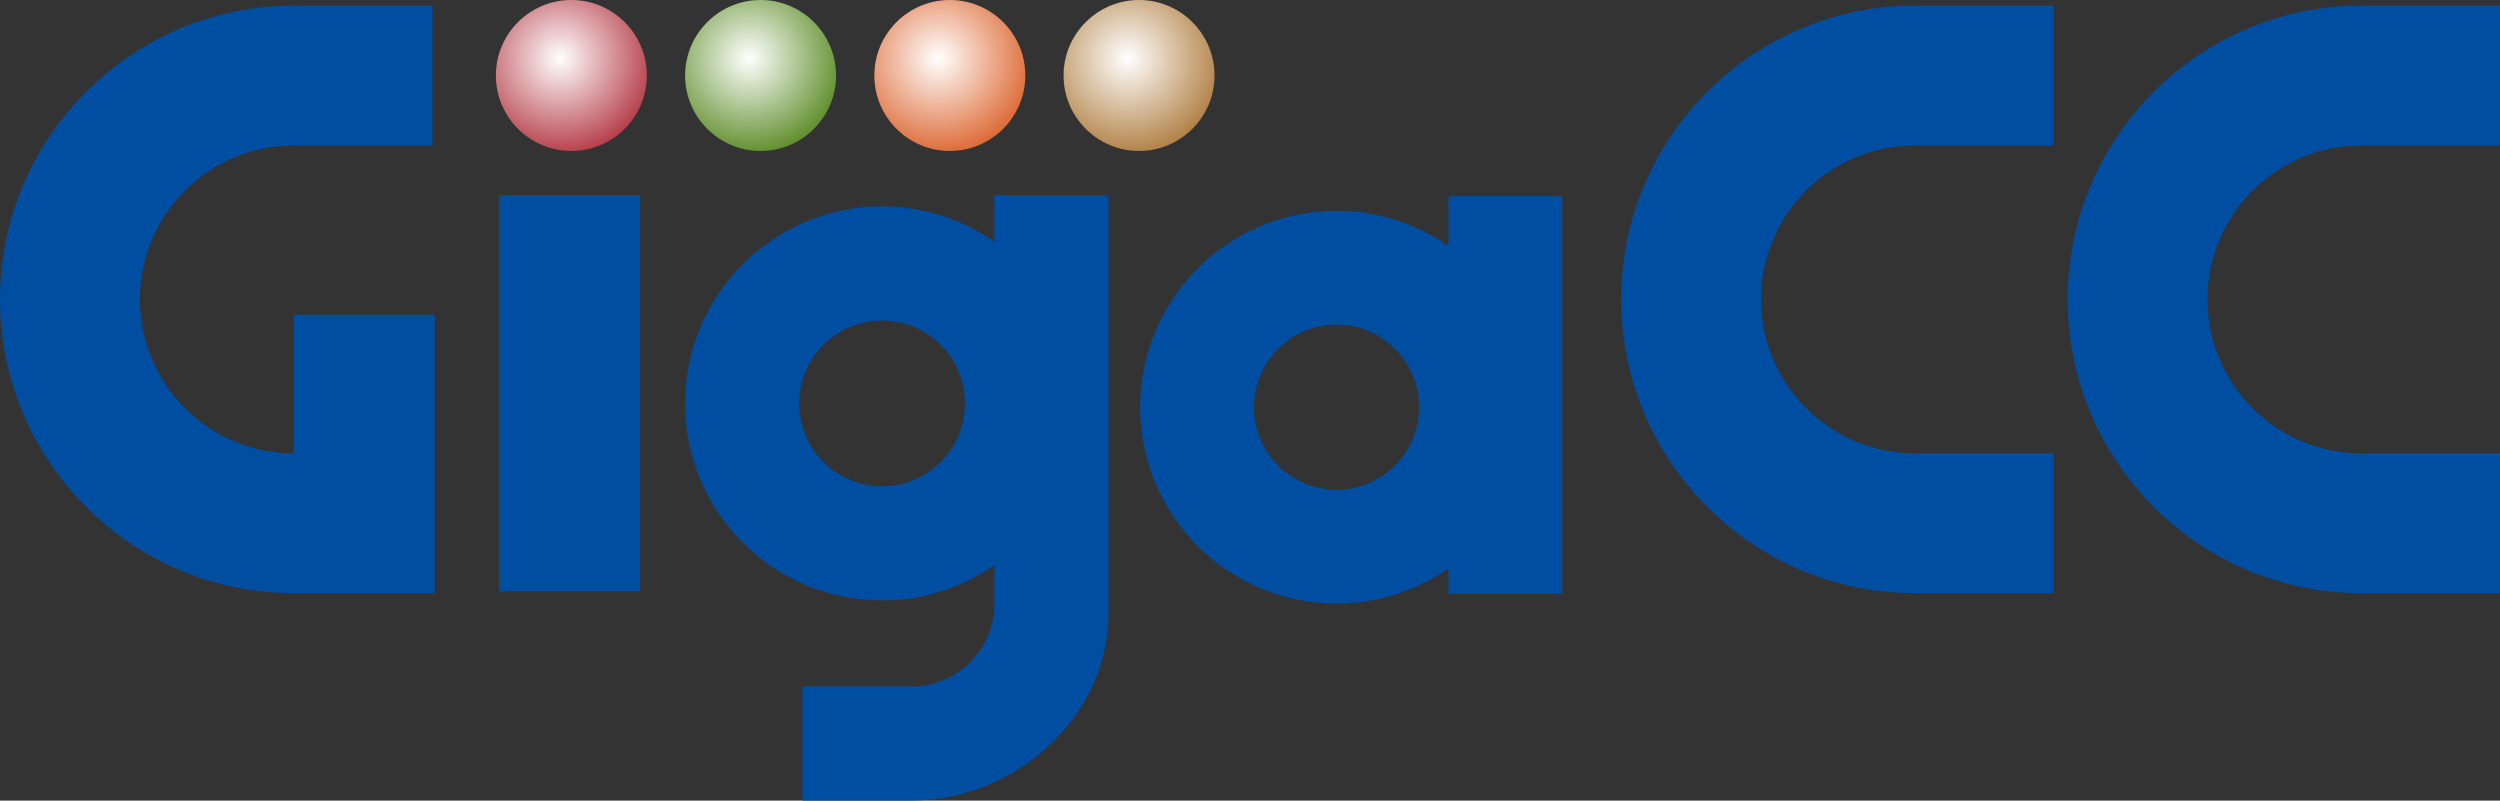 <?xml version="1.0" encoding="UTF-8"?>
<svg id="_レイヤー_2" data-name="レイヤー 2" xmlns="http://www.w3.org/2000/svg" xmlns:xlink="http://www.w3.org/1999/xlink" viewBox="0 0 361.99 115.92">
  <rect x="0" y="0" width="361.99" height="115.92" fill="#333333" stroke="none"/>
  <defs>
    <style>
      .cls-1 {
        fill: url(#radial-gradient-2);
      }

      .cls-1, .cls-2, .cls-3, .cls-4, .cls-5 {
        stroke-width: 0px;
      }

      .cls-2 {
        fill: url(#radial-gradient);
      }

      .cls-3 {
        fill: #004ea2;
      }

      .cls-4 {
        fill: url(#radial-gradient-3);
      }

      .cls-5 {
        fill: url(#radial-gradient-4);
      }
    </style>
    <radialGradient id="radial-gradient" cx="81.08" cy="8.46" fx="81.08" fy="8.46" r="13.81" gradientUnits="userSpaceOnUse">
      <stop offset="0" stop-color="#fff"/>
      <stop offset="1" stop-color="#b6404b"/>
    </radialGradient>
    <radialGradient id="radial-gradient-2" cx="108.48" cy="8.46" fx="108.48" fy="8.46" r="13.81" gradientUnits="userSpaceOnUse">
      <stop offset="0" stop-color="#fff"/>
      <stop offset="1" stop-color="#618f2e"/>
    </radialGradient>
    <radialGradient id="radial-gradient-3" cx="135.88" cy="8.46" fx="135.88" fy="8.46" r="13.81" gradientUnits="userSpaceOnUse">
      <stop offset="0" stop-color="#fff"/>
      <stop offset="1" stop-color="#dd6b37"/>
    </radialGradient>
    <radialGradient id="radial-gradient-4" cx="163.28" cy="8.46" fx="163.28" fy="8.46" r="13.81" gradientUnits="userSpaceOnUse">
      <stop offset="0" stop-color="#fff"/>
      <stop offset="1" stop-color="#b28247"/>
    </radialGradient>
  </defs>
  <g id="_レイヤー_1-2" data-name="レイヤー 1">
    <g>
      <g>
        <path class="cls-2" d="M82.73,21.86c-6.03,0-10.93-4.9-10.93-10.93S76.7,0,82.73,0s10.93,4.9,10.93,10.93-4.9,10.93-10.93,10.93Z"/>
        <path class="cls-1" d="M110.13,21.86c-6.03,0-10.93-4.9-10.93-10.93S104.1,0,110.13,0s10.93,4.9,10.93,10.93-4.9,10.93-10.93,10.93Z"/>
        <path class="cls-4" d="M137.53,21.86c-6.02,0-10.93-4.9-10.93-10.93s4.9-10.93,10.93-10.93,10.93,4.9,10.93,10.93-4.9,10.93-10.93,10.93Z"/>
        <path class="cls-5" d="M164.93,21.86c-6.03,0-10.93-4.9-10.93-10.93s4.91-10.93,10.93-10.93,10.93,4.9,10.93,10.93-4.9,10.93-10.93,10.93Z"/>
      </g>
      <g>
        <path class="cls-3" d="M209.73,28.41v7.21c-4.6-3.21-10.19-5.1-16.22-5.1-15.68,0-28.43,12.75-28.43,28.44s12.75,28.44,28.43,28.44c6.02,0,11.61-1.89,16.22-5.1v3.68h16.47V28.41h-16.47ZM193.52,70.92c-6.6,0-11.96-5.36-11.96-11.96s5.37-11.96,11.96-11.96,11.96,5.36,11.96,11.96-5.37,11.96-11.96,11.96Z"/>
        <path class="cls-3" d="M277.27,21.06h20.08V.81h-20.08c-23.46,0-42.54,19.09-42.54,42.54s19.08,42.54,42.54,42.54h20.08v-20.25h-20.08c-12.29,0-22.29-10-22.29-22.29s10-22.29,22.29-22.29Z"/>
        <path class="cls-3" d="M42.54,45.58v20.07c-12.29,0-22.29-10-22.29-22.29s10-22.3,22.29-22.3h20.08V.81h-20.08C19.08.81,0,19.9,0,43.35s19.08,42.54,42.54,42.54h20.41v-40.32h-20.41Z"/>
        <rect class="cls-3" x="72.27" y="28.26" width="20.41" height="57.37"/>
        <path class="cls-3" d="M143.98,28.26v6.73c-4.62-3.22-10.23-5.11-16.27-5.11-15.73,0-28.53,12.79-28.53,28.53s12.8,28.53,28.53,28.53c6.04,0,11.65-1.9,16.27-5.12v5.99c-.23,6.42-5.5,11.58-11.98,11.58h-15.82v16.52h15.82c14.98,0,28.5-12.11,28.5-27.03V28.26h-16.52ZM127.71,70.41c-6.62,0-12-5.38-12-12s5.39-12,12-12,12,5.38,12,12-5.38,12-12,12Z"/>
        <path class="cls-3" d="M341.92,21.06h20.08V.81h-20.08c-23.46,0-42.54,19.09-42.54,42.54s19.08,42.54,42.54,42.54h20.08v-20.25h-20.08c-12.29,0-22.29-10-22.29-22.29s10-22.29,22.29-22.29Z"/>
      </g>
    </g>
  </g>
</svg>